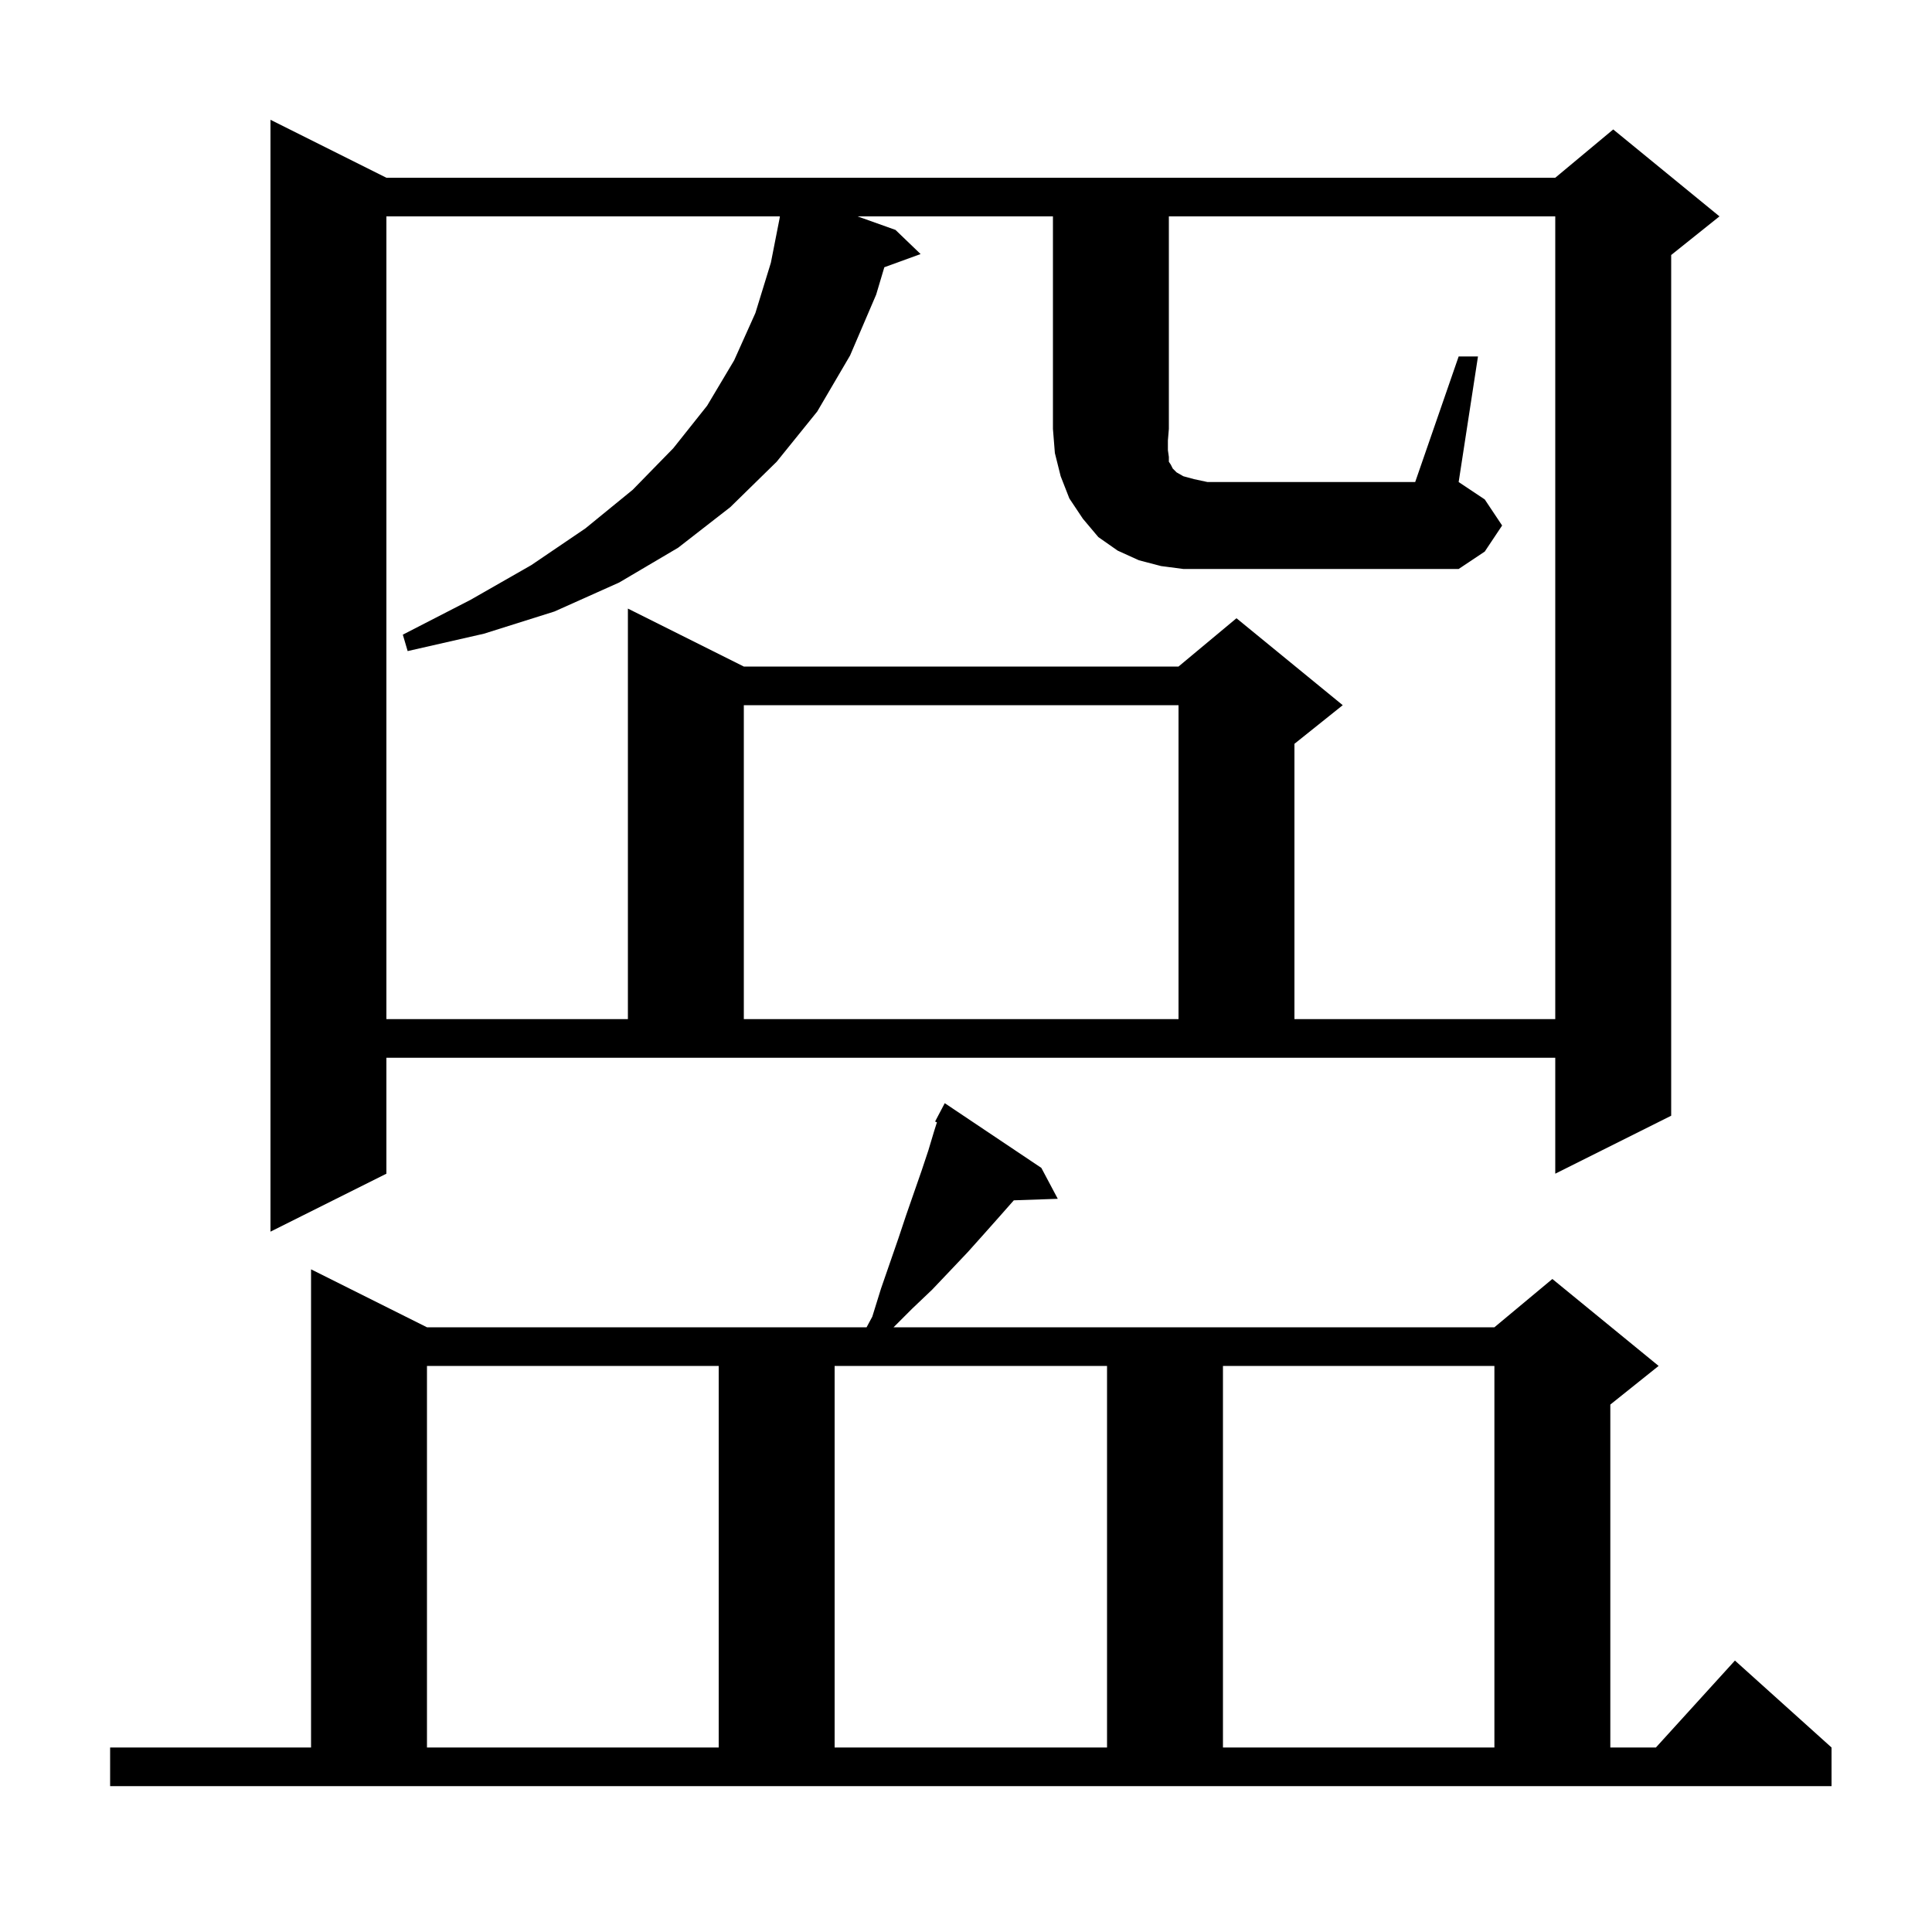 <svg xmlns="http://www.w3.org/2000/svg" xmlns:xlink="http://www.w3.org/1999/xlink" version="1.1" baseProfile="full" viewBox="0 0 200 200" width="200" height="200">
<g fill="black">
<path d="M 11.4 180.9 L 32.2 180.9 L 32.2 131.4 L 44.2 137.4 L 89.708 137.4 L 90.3 136.3 L 91.2 133.4 L 93.0 128.2 L 93.8 125.8 L 95.4 121.2 L 96.1 119.1 L 96.7 117.1 L 96.99 116.183 L 96.8 116.1 L 97.8 114.2 L 107.8 120.9 L 109.5 124.1 L 104.95 124.257 L 103.5 125.9 L 101.9 127.7 L 100.2 129.6 L 98.4 131.5 L 96.5 133.5 L 94.4 135.5 L 92.5 137.4 L 154.7 137.4 L 160.7 132.4 L 171.7 141.4 L 166.7 145.4 L 166.7 180.9 L 171.418 180.9 L 179.6 171.9 L 189.6 180.9 L 189.6 184.9 L 11.4 184.9 Z M 44.2 141.4 L 44.2 180.9 L 74.4 180.9 L 74.4 141.4 Z M 86.4 141.4 L 86.4 180.9 L 114.6 180.9 L 114.6 141.4 Z M 126.6 141.4 L 126.6 180.9 L 154.7 180.9 L 154.7 141.4 Z M 40.0 121.5 L 28.0 127.5 L 28.0 12.4 L 40.0 18.4 L 161.0 18.4 L 167.0 13.4 L 178.0 22.4 L 173.0 26.4 L 173.0 115.5 L 161.0 121.5 L 161.0 109.5 L 40.0 109.5 Z M 77.0 73.0 L 77.0 105.5 L 122.0 105.5 L 122.0 73.0 Z M 151.0 36.9 L 153.0 36.9 L 151.0 49.9 L 153.7 51.7 L 155.5 54.4 L 153.7 57.1 L 151.0 58.9 L 122.5 58.9 L 120.2 58.6 L 117.9 58.0 L 115.7 57.0 L 113.7 55.6 L 112.1 53.7 L 110.7 51.6 L 109.8 49.3 L 109.2 46.9 L 109.0 44.4 L 109.0 22.4 L 88.773 22.4 L 92.7 23.8 L 95.3 26.3 L 91.546 27.665 L 90.7 30.5 L 88.0 36.8 L 84.6 42.6 L 80.4 47.8 L 75.6 52.5 L 70.2 56.7 L 64.1 60.3 L 57.4 63.3 L 50.1 65.6 L 42.2 67.4 L 41.7 65.7 L 48.7 62.1 L 55.0 58.5 L 60.6 54.7 L 65.5 50.7 L 69.7 46.4 L 73.2 42.0 L 76.0 37.3 L 78.2 32.4 L 79.8 27.2 L 80.704 22.6 L 80.7 22.6 L 80.734 22.4 L 40.0 22.4 L 40.0 105.5 L 65.0 105.5 L 65.0 63.0 L 77.0 69.0 L 122.0 69.0 L 128.0 64.0 L 139.0 73.0 L 134.0 77.0 L 134.0 105.5 L 161.0 105.5 L 161.0 22.4 L 121.0 22.4 L 121.0 44.4 L 120.9 45.6 L 120.9 46.6 L 121.0 47.3 L 121.0 47.8 L 121.2 48.1 L 121.4 48.5 L 121.8 48.9 L 122.5 49.3 L 123.6 49.6 L 125.0 49.9 L 146.5 49.9 Z " />
</g>
</svg>
